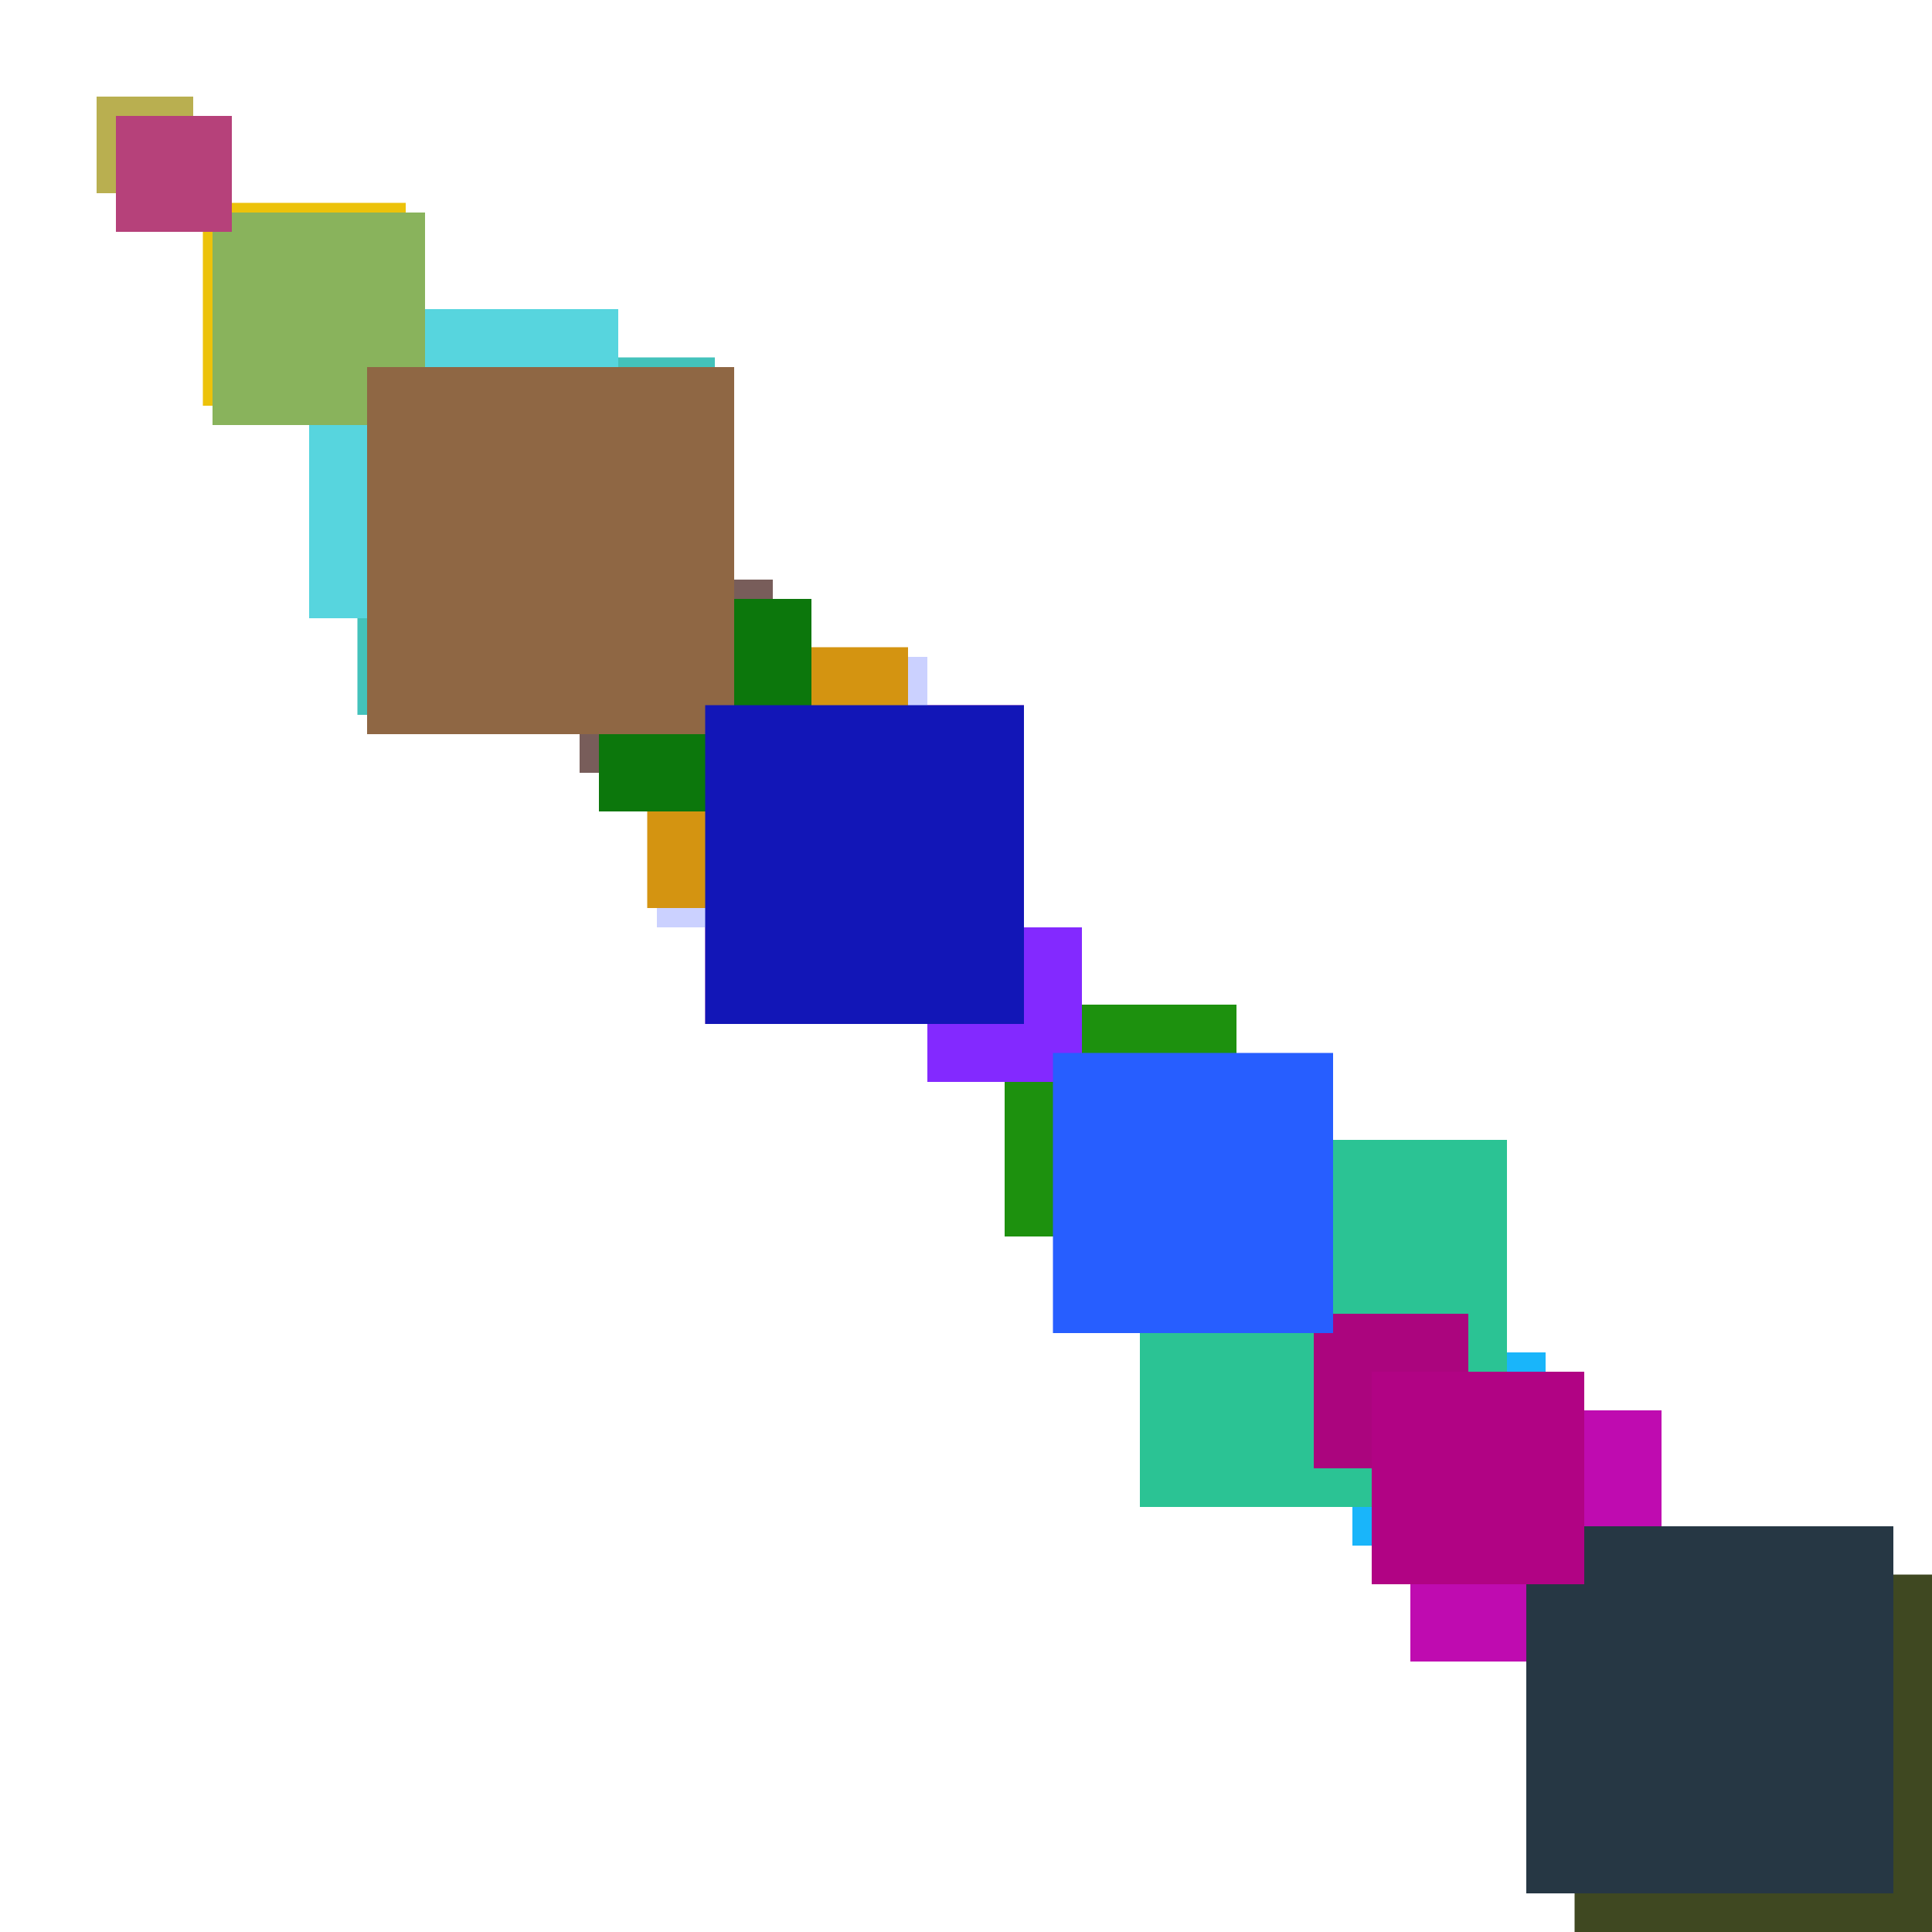 <svg xmlns="http://www.w3.org/2000/svg" viewBox="0 0 200 200"><rect x="95" y="95" width="10" height="10" fill="rgb(225,75,125)"><animate attributeName="opacity" values="1;0.5;1" dur="1500ms" repeatCount="indefinite" begin="1000ms" /></rect><rect x="37" y="37" width="37" height="37" fill="rgb(67,194,187)"><animate attributeName="opacity" values="1;0.5;1" dur="2367ms" repeatCount="indefinite" begin="1867ms" /></rect><rect x="140" y="140" width="20" height="20" fill="rgb(25,181,250)"><animate attributeName="opacity" values="1;0.5;1" dur="1030ms" repeatCount="indefinite" begin="530ms" /></rect><rect x="163" y="163" width="43" height="43" fill="rgb(63,72,33)"><animate attributeName="opacity" values="1;0.5;1" dur="1053ms" repeatCount="indefinite" begin="553ms" /></rect><rect x="146" y="146" width="26" height="26" fill="rgb(191,11,176)"><animate attributeName="opacity" values="1;0.5;1" dur="1436ms" repeatCount="indefinite" begin="936ms" /></rect><rect x="104" y="104" width="24" height="24" fill="rgb(29,145,14)"><animate attributeName="opacity" values="1;0.5;1" dur="2274ms" repeatCount="indefinite" begin="1774ms" /></rect><rect x="73" y="73" width="33" height="33" fill="rgb(243,102,183)"><animate attributeName="opacity" values="1;0.5;1" dur="1043ms" repeatCount="indefinite" begin="543ms" /></rect><rect x="118" y="118" width="38" height="38" fill="rgb(43,195,148)"><animate attributeName="opacity" values="1;0.5;1" dur="2448ms" repeatCount="indefinite" begin="1948ms" /></rect><rect x="158" y="158" width="38" height="38" fill="rgb(38,55,68)"><animate attributeName="opacity" values="1;0.5;1" dur="1288ms" repeatCount="indefinite" begin="788ms" /></rect><rect x="10" y="10" width="10" height="10" fill="rgb(185,175,80)"><animate attributeName="opacity" values="1;0.5;1" dur="2020ms" repeatCount="indefinite" begin="1520ms" /></rect><rect x="21" y="21" width="21" height="21" fill="rgb(236,194,11)"><animate attributeName="opacity" values="1;0.5;1" dur="2191ms" repeatCount="indefinite" begin="1691ms" /></rect><rect x="68" y="68" width="28" height="28" fill="rgb(203,209,338)"><animate attributeName="opacity" values="1;0.5;1" dur="1038ms" repeatCount="indefinite" begin="538ms" /></rect><rect x="96" y="96" width="16" height="16" fill="rgb(131,41,326)"><animate attributeName="opacity" values="1;0.5;1" dur="2186ms" repeatCount="indefinite" begin="1686ms" /></rect><rect x="60" y="60" width="20" height="20" fill="rgb(120,93,90)"><animate attributeName="opacity" values="1;0.5;1" dur="870ms" repeatCount="indefinite" begin="370ms" /></rect><rect x="136" y="136" width="16" height="16" fill="rgb(171,5,126)"><animate attributeName="opacity" values="1;0.5;1" dur="1506ms" repeatCount="indefinite" begin="1006ms" /></rect><rect x="50" y="50" width="10" height="10" fill="rgb(220,107,40)"><animate attributeName="opacity" values="1;0.5;1" dur="1420ms" repeatCount="indefinite" begin="920ms" /></rect><rect x="38" y="38" width="38" height="38" fill="rgb(153,91,228)"><animate attributeName="opacity" values="1;0.5;1" dur="928ms" repeatCount="indefinite" begin="428ms" /></rect><rect x="109" y="109" width="29" height="29" fill="rgb(39,94,339)"><animate attributeName="opacity" values="1;0.5;1" dur="1559ms" repeatCount="indefinite" begin="1059ms" /></rect><rect x="32" y="32" width="32" height="32" fill="rgb(87,213,222)"><animate attributeName="opacity" values="1;0.5;1" dur="2202ms" repeatCount="indefinite" begin="1702ms" /></rect><rect x="67" y="67" width="27" height="27" fill="rgb(212,148,17)"><animate attributeName="opacity" values="1;0.5;1" dur="1757ms" repeatCount="indefinite" begin="1257ms" /></rect><rect x="22" y="22" width="22" height="22" fill="rgb(137,179,92)"><animate attributeName="opacity" values="1;0.5;1" dur="1472ms" repeatCount="indefinite" begin="972ms" /></rect><rect x="12" y="12" width="12" height="12" fill="rgb(182,65,122)"><animate attributeName="opacity" values="1;0.5;1" dur="822ms" repeatCount="indefinite" begin="322ms" /></rect><rect x="142" y="142" width="22" height="22" fill="rgb(177,3,132)"><animate attributeName="opacity" values="1;0.5;1" dur="2152ms" repeatCount="indefinite" begin="1652ms" /></rect><rect x="62" y="62" width="22" height="22" fill="rgb(12,119,12)"><animate attributeName="opacity" values="1;0.5;1" dur="2232ms" repeatCount="indefinite" begin="1732ms" /></rect><rect x="38" y="38" width="38" height="38" fill="rgb(143,103,68)"><animate attributeName="opacity" values="1;0.5;1" dur="1328ms" repeatCount="indefinite" begin="828ms" /></rect><rect x="73" y="73" width="33" height="33" fill="rgb(18,22,183)"><animate attributeName="opacity" values="1;0.5;1" dur="2483ms" repeatCount="indefinite" begin="1983ms" /></rect></svg>